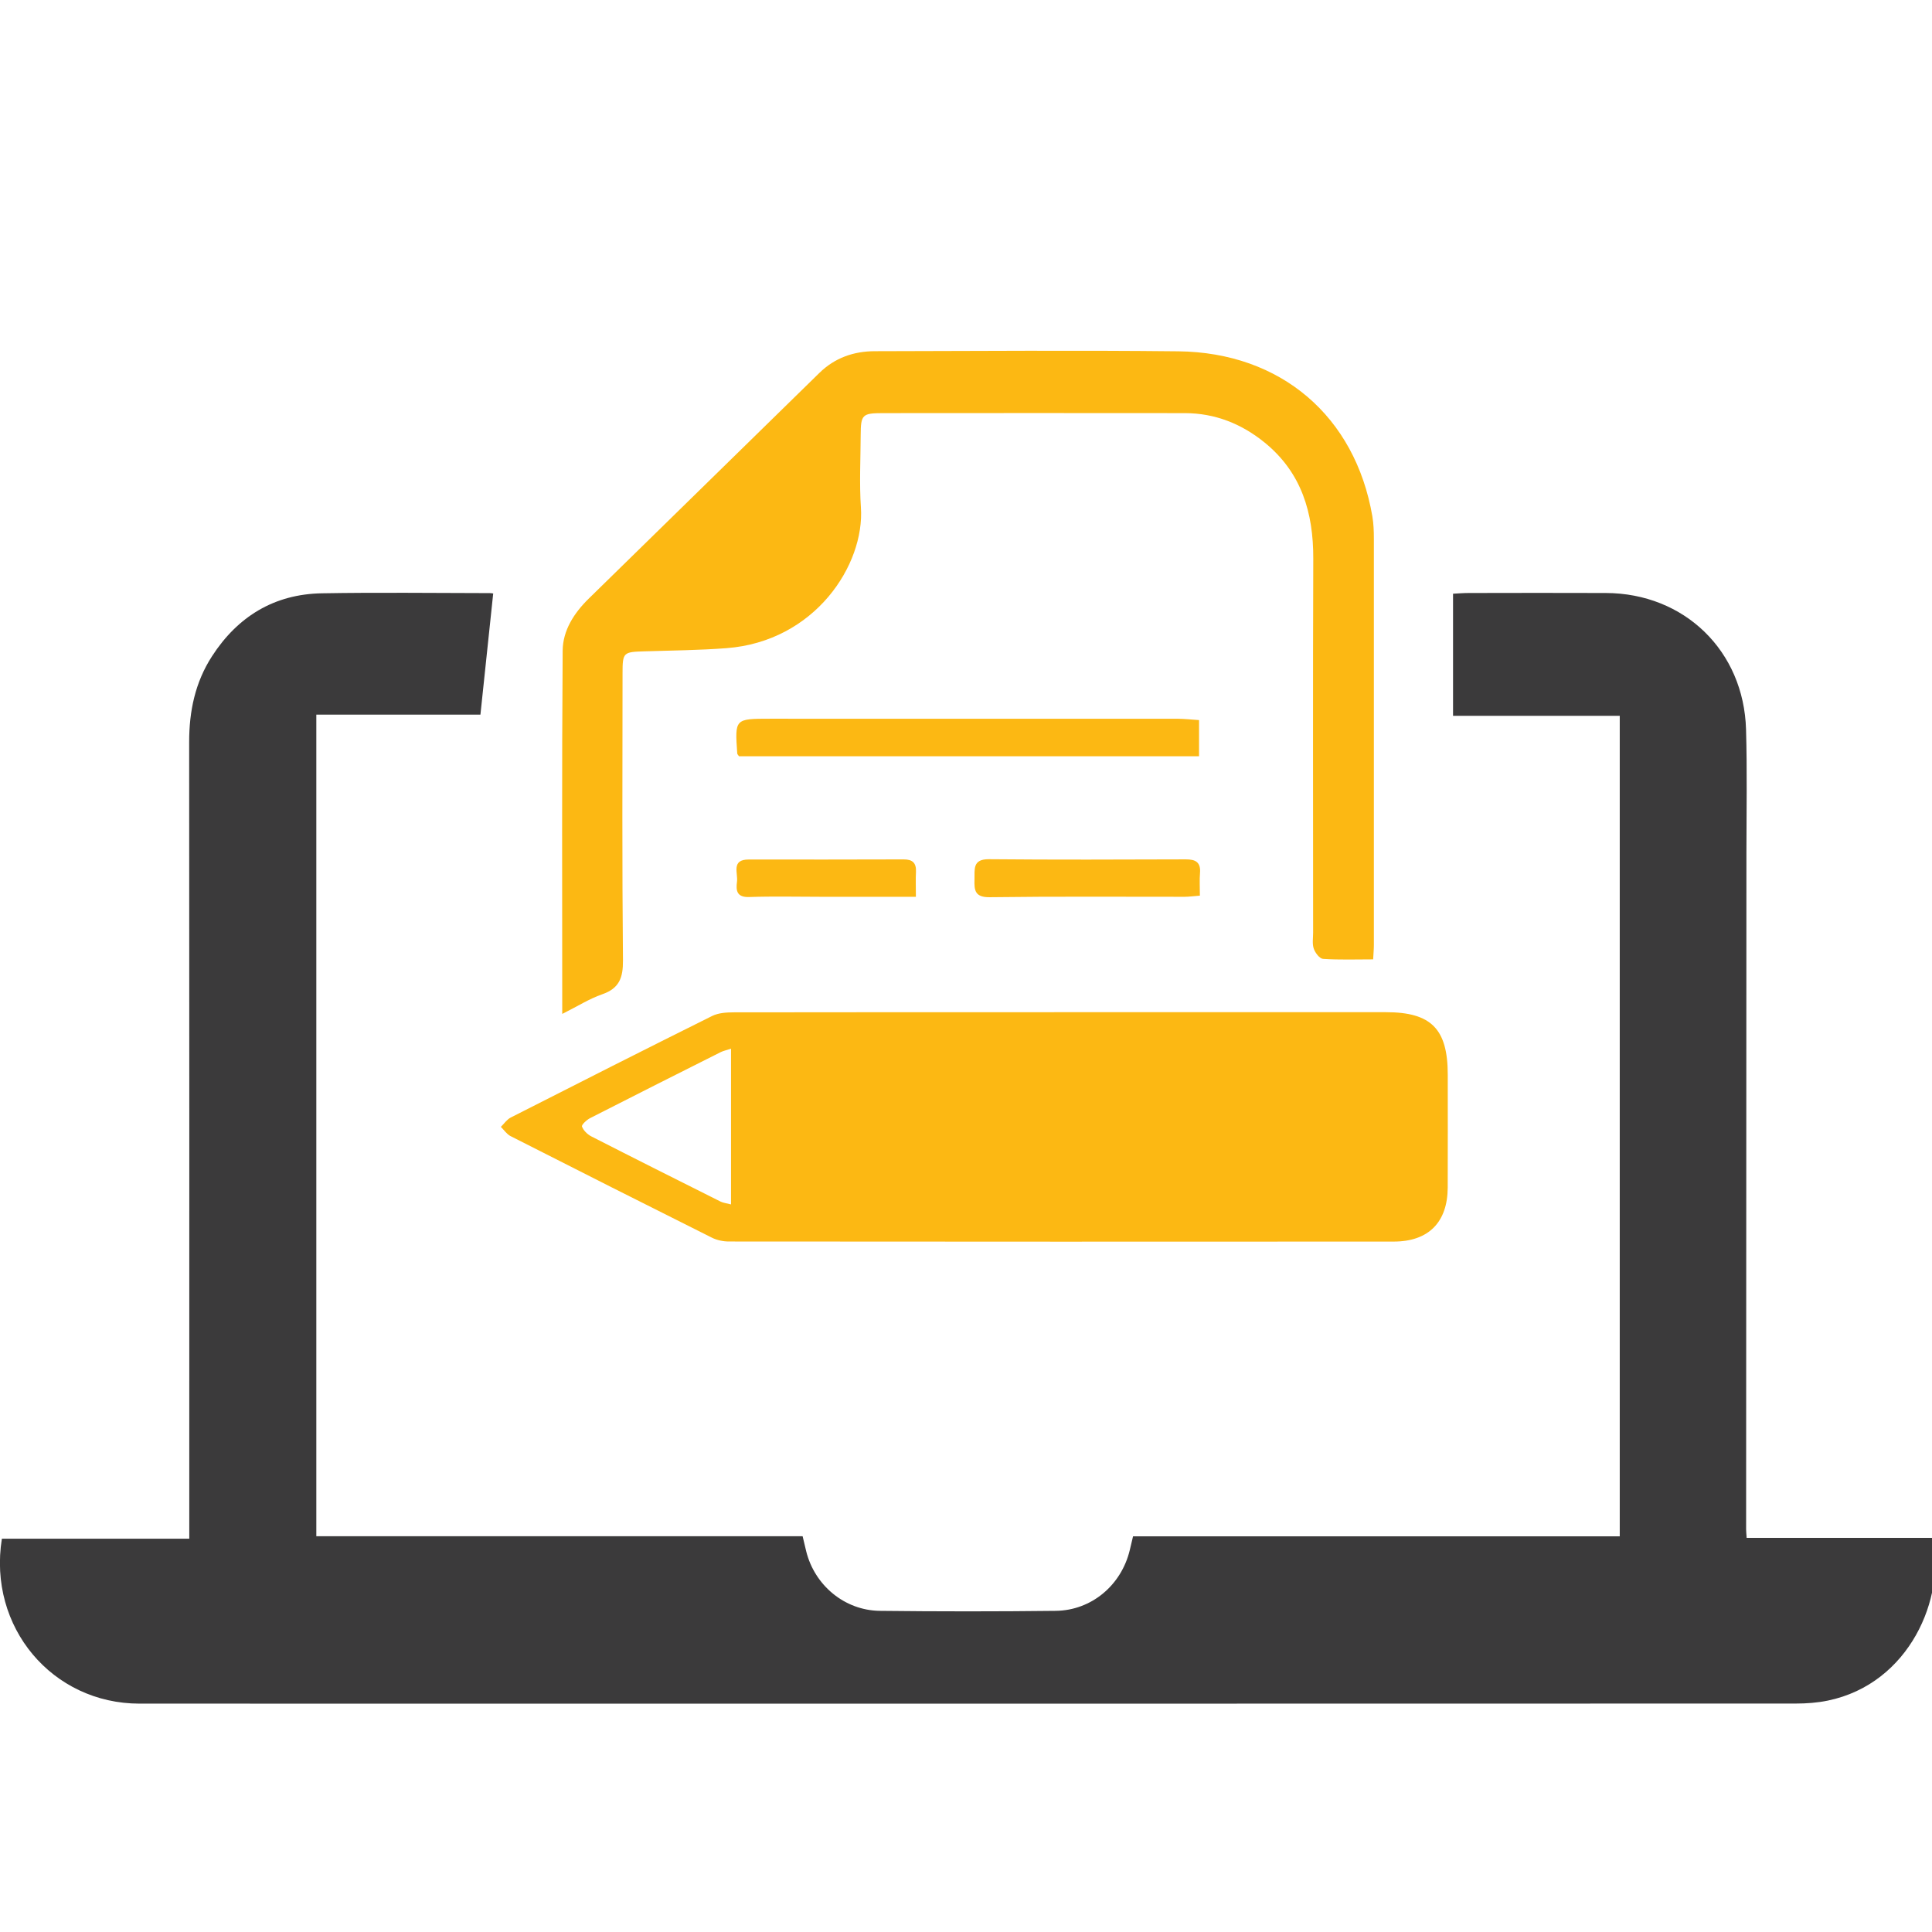 <?xml version="1.0" encoding="utf-8"?>
<!-- Generator: Adobe Illustrator 26.0.3, SVG Export Plug-In . SVG Version: 6.00 Build 0)  -->
<svg version="1.1" id="Capa_1" xmlns="http://www.w3.org/2000/svg" xmlns:xlink="http://www.w3.org/1999/xlink" x="0px" y="0px"
	 viewBox="0 0 512 512" style="enable-background:new 0 0 512 512;" xml:space="preserve">
<style type="text/css">
	.st0{fill:#3B3A3B;}
	.st1{fill:#FCB813;}
</style>
<path class="st0" d="M50.16,407.77c0-3.25,0-5.66,0-8.07c0-67.67,0.03-135.34-0.03-203.01c-0.01-8.19,1.58-15.86,6.05-22.77
	c6.82-10.55,16.5-16.47,29.13-16.69c14.83-0.26,29.66-0.07,44.49-0.05c0.66,0,1.32,0.21,0.9,0.14c-1.13,10.71-2.22,21.07-3.38,32.06
	c-13.97,0-28.56,0-43.49,0c0,72.84,0,145.09,0,217.73c43,0,85.87,0,128.87,0c0.38,1.57,0.66,2.79,0.96,4.02
	c2.24,9,10.16,15.64,19.49,15.76c15.54,0.18,31.09,0.18,46.63,0c9.51-0.11,17.42-6.84,19.63-16.13c0.26-1.09,0.52-2.18,0.86-3.62
	c42.98,0,85.85,0,128.98,0c0-72.55,0-144.71,0-217.44c-14.66,0-29.26,0-44.18,0c0-11.02,0-21.49,0-32.36
	c1.39-0.07,2.78-0.19,4.16-0.19c12.12-0.02,24.24-0.05,36.36,0c20.78,0.08,36.54,15.32,37.13,36.18c0.31,10.82,0.11,21.65,0.1,32.48
	c-0.02,59.83-0.06,119.67-0.08,179.5c0,0.56,0.07,1.12,0.14,2.24c16.49,0,32.95,0,49.26,0c3.52,15.71-5.98,38.63-27.76,43.13
	c-2.77,0.57-5.66,0.78-8.49,0.78c-146.3,0.04-292.6,0.04-438.91,0.02c-23.12,0-40.24-20.28-36.48-43.71c8.12,0,16.34,0,24.56,0
	C33.32,407.77,41.55,407.77,50.16,407.77z"/>
<path class="st1" d="M281.33,268.24c28.65,0,57.31,0,85.96,0c12,0,16.38,4.43,16.38,16.56c0,9.97,0.03,19.94-0.01,29.91
	c-0.04,9.2-5.08,14.32-14.32,14.32c-58.73,0.04-117.46,0.03-176.19-0.02c-1.5,0-3.14-0.34-4.48-1.01
	c-17.82-8.91-35.61-17.89-53.37-26.92c-1.01-0.51-1.72-1.62-2.57-2.45c0.87-0.84,1.6-1.96,2.63-2.48
	c17.76-9.04,35.53-18.04,53.37-26.91c1.68-0.83,3.84-0.96,5.78-0.96C223.45,268.23,252.39,268.25,281.33,268.24z M193.73,277.91
	c-1.38,0.46-2.08,0.59-2.7,0.9c-11.57,5.81-23.13,11.62-34.66,17.51c-0.91,0.47-2.3,1.78-2.14,2.22c0.38,1.03,1.41,2.06,2.43,2.59
	c11.4,5.83,22.85,11.57,34.3,17.3c0.7,0.35,1.54,0.43,2.77,0.75C193.73,305.35,193.73,291.95,193.73,277.91z"/>
<path class="st1" d="M149,268.7c0-32.77-0.12-64.51,0.11-96.25c0.04-5.38,3.02-10,6.92-13.82c20.37-19.92,40.74-39.84,61.09-59.78
	c4.11-4.03,9.12-5.77,14.72-5.78c26.8-0.05,53.6-0.26,80.39,0.03c27.25,0.3,46.92,17.25,51.46,43.74c0.33,1.95,0.4,3.97,0.4,5.95
	c0.02,35.89,0.02,71.78,0,107.66c0,1.11-0.11,2.22-0.19,3.79c-4.55,0-8.93,0.16-13.29-0.13c-0.9-0.06-2.08-1.61-2.45-2.71
	c-0.44-1.28-0.17-2.81-0.17-4.24c0-33.04-0.08-66.08,0.04-99.12c0.04-12.14-3.1-22.78-12.85-30.73c-6.16-5.02-13.21-7.82-21.21-7.83
	c-26.66-0.03-53.31-0.02-79.97,0c-5.5,0-5.88,0.4-5.91,5.8c-0.03,6.41-0.37,12.84,0.06,19.22c1.02,15.15-12.15,35.5-35.65,37.27
	c-7.24,0.55-14.52,0.61-21.78,0.84c-5.53,0.17-5.74,0.26-5.74,5.85c-0.03,25.35-0.13,50.7,0.11,76.05c0.04,4.57-0.95,7.42-5.52,8.99
	C156.15,264.7,153,266.7,149,268.7z"/>
<path class="st1" d="M317.76,190.83c0,3.32,0,6.26,0,9.59c-40.71,0-81.32,0-121.91,0c-0.18-0.28-0.45-0.5-0.47-0.75
	c-0.65-9.2-0.65-9.2,8.69-9.2c36.02,0,72.05,0,108.07,0.01C313.95,190.49,315.76,190.7,317.76,190.83z"/>
<path class="st1" d="M317.98,237.36c-1.76,0.14-2.87,0.29-3.98,0.3c-17.24,0.01-34.49-0.12-51.73,0.11
	c-3.92,0.05-4.11-1.85-4.02-4.68c0.08-2.68-0.58-5.43,3.83-5.39c17.38,0.16,34.77,0.1,52.16,0.04c2.66-0.01,4.02,0.79,3.77,3.67
	C317.86,233.21,317.98,235.06,317.98,237.36z"/>
<path class="st1" d="M242.72,237.66c-8.78,0-16.88,0-24.97,0c-6.41,0-12.83-0.16-19.23,0.06c-3.3,0.11-3.51-1.75-3.21-4.04
	c0.31-2.3-1.63-5.91,3.13-5.9c13.68,0.01,27.36,0.02,41.03-0.03c2.37-0.01,3.38,0.94,3.27,3.3
	C242.64,233.01,242.72,234.99,242.72,237.66z"/>
</svg>
